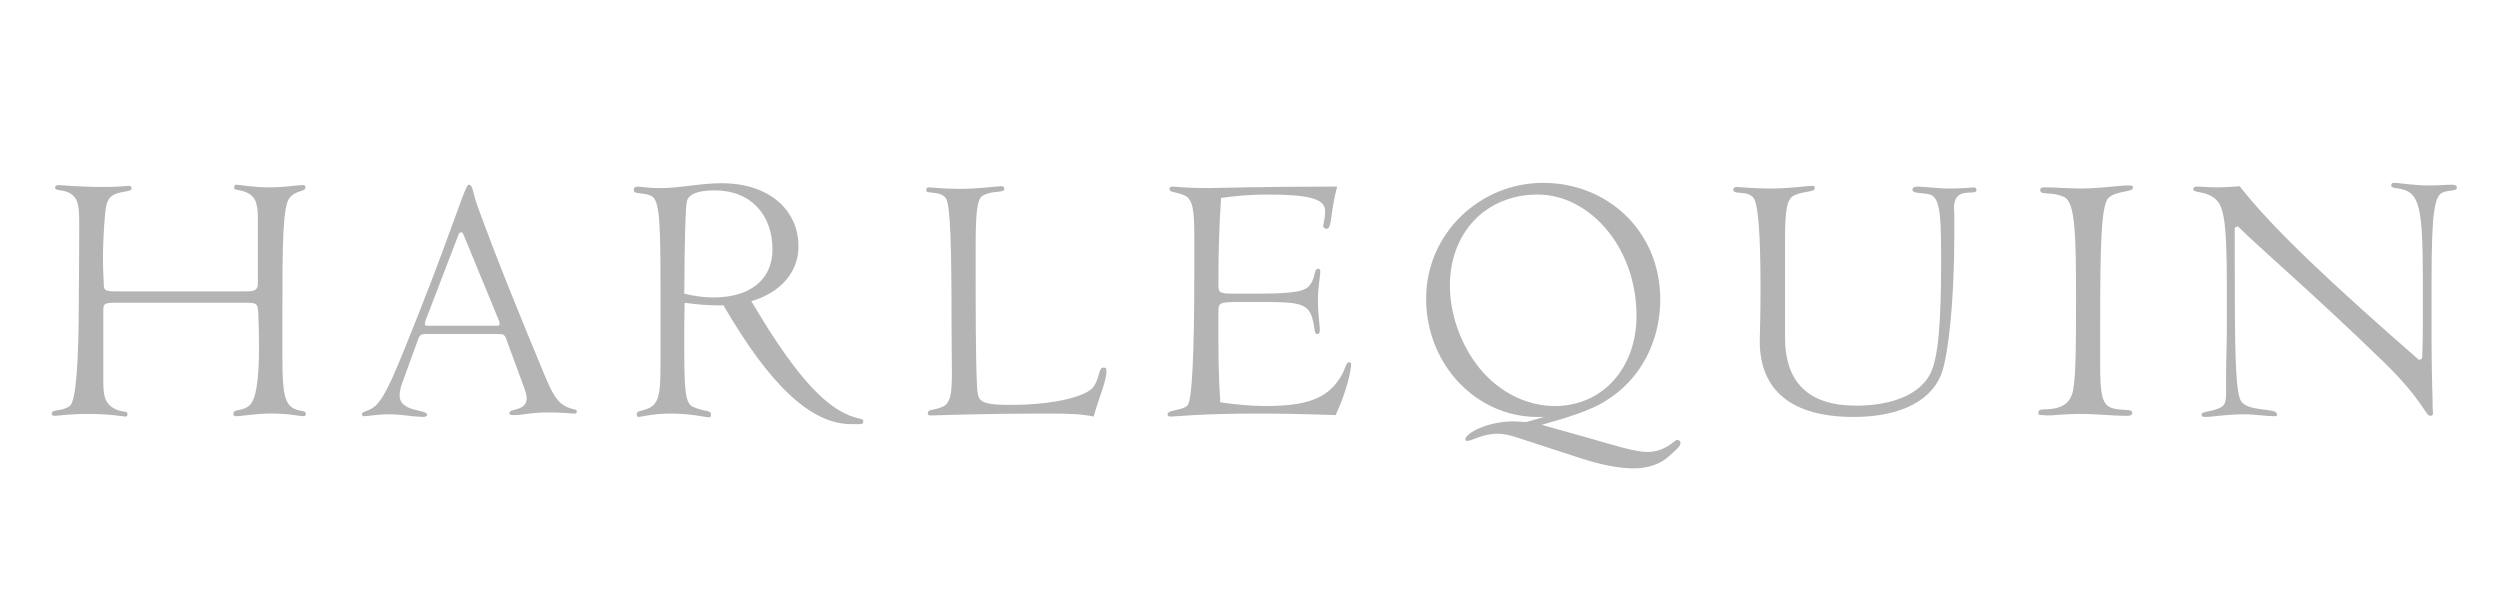 <?xml version="1.0" encoding="utf-8"?>
<!-- Generator: Adobe Illustrator 16.0.0, SVG Export Plug-In . SVG Version: 6.00 Build 0)  -->
<svg version="1.2" baseProfile="tiny" id="圖層_1"
	 xmlns="http://www.w3.org/2000/svg" xmlns:xlink="http://www.w3.org/1999/xlink" x="0px" y="0px" width="368.5px" height="89px"
	 viewBox="0 0 368.5 89" xml:space="preserve">
<g display="none">
	<path display="inline" fill="#040000" d="M217.465,62.144c0-0.567-0.118-0.847-0.771-0.833c-0.588,0.012-0.742,0.227-0.74,0.776
		c0.024,2.459,0.01,4.92,0.01,7.379c-0.072,0.027-0.145,0.061-0.221,0.087c-0.377-0.553-0.761-1.104-1.136-1.66
		c-1.377-2.041-2.765-4.074-4.117-6.129c-0.421-0.645-1.018-0.462-1.549-0.388c-0.478,0.063-0.309,0.569-0.311,0.892
		c-0.012,3.09-0.002,6.181-0.01,9.272c-0.002,0.513,0.03,0.897,0.722,0.899c0.687,0.005,0.731-0.357,0.729-0.882
		c-0.016-2.188-0.01-4.379,0-6.566c0-0.273-0.097-0.583,0.203-0.875c0.731,1.086,1.435,2.122,2.137,3.16
		c1.057,1.568,2.119,3.125,3.153,4.705c0.413,0.631,1.007,0.484,1.544,0.395c0.558-0.091,0.335-0.616,0.335-0.958
		C217.463,68.328,217.443,65.235,217.465,62.144"/>
	<path display="inline" fill="#040000" d="M225.164,61.341c-1.123-0.03-2.244,0.027-3.362-0.025
		c-0.704-0.033-0.891,0.245-0.873,0.899c0.035,1.531,0.012,3.063,0.012,4.592c0.003,1.614,0.003,3.229,0,4.841
		c0,0.407,0.021,0.785,0.584,0.775c1.638-0.028,3.283,0.124,4.909-0.108c1.465-0.208,2.506-1.017,3.146-2.351
		c0.629-1.316,0.779-2.691,0.585-4.121C229.753,62.784,228.245,61.413,225.164,61.341 M228.245,69.189
		c-0.437,1.135-1.267,1.76-2.479,1.83c-0.847,0.047-1.694,0.028-2.54,0.071c-0.585,0.029-0.758-0.234-0.747-0.785
		c0.028-1.147,0.011-2.296,0.011-3.445c0-1.123,0.025-2.241-0.011-3.362c-0.017-0.59,0.159-0.858,0.787-0.826
		c0.765,0.044,1.534-0.019,2.294,0.044c1.682,0.146,2.649,1.009,2.95,2.672C228.741,66.666,228.719,67.95,228.245,69.189"/>
	<path display="inline" fill="#040000" d="M170.69,61.546c-2.032-0.752-3.995-0.542-5.688,0.928
		c-1.759,1.527-2.271,4.735-1.184,7.162c0.609,1.348,1.618,2.254,3.022,2.707c3.791,1.226,7.093-1.297,7.097-5.643
		c-0.004-0.099,0.007-0.429-0.039-0.752C173.618,63.907,172.69,62.283,170.69,61.546 M172.179,68.564
		c-0.496,1.813-2.063,2.916-3.86,2.761c-1.862-0.16-3.241-1.555-3.435-3.493c-0.03-0.297-0.005-0.601-0.005-0.901
		c-0.018-1.284,0.145-2.535,1.152-3.466c2.054-1.897,5.231-1.042,6.089,1.62C172.492,66.237,172.495,67.404,172.179,68.564"/>
	<path display="inline" fill="#040000" d="M146.684,66.68c-0.562-0.289-1.177-0.434-1.786-0.595
		c-0.868-0.234-1.765-0.372-2.599-0.727c-0.512-0.218-0.885-0.554-0.907-1.151c-0.025-0.574,0.251-0.995,0.72-1.294
		c1.519-0.989,3.691-0.373,4.383,1.279c0.265,0.635,0.714,0.344,1.106,0.325c0.513-0.023,0.439-0.407,0.353-0.725
		c-0.091-0.339-0.208-0.689-0.395-0.979c-0.851-1.329-2.199-1.597-3.634-1.657c-0.952-0.016-1.859,0.146-2.675,0.652
		c-1.815,1.124-1.792,3.655,0.04,4.741c0.617,0.363,1.311,0.528,2,0.715c0.896,0.239,1.832,0.358,2.665,0.786
		c1.177,0.603,1.254,1.973,0.17,2.711c-1.737,1.181-4.399,0.382-5.102-1.574c-0.234-0.647-0.655-0.42-1.056-0.388
		c-0.544,0.045-0.472,0.419-0.402,0.783c0.157,0.811,0.546,1.487,1.171,2.016c1.534,1.309,4.821,1.382,6.405,0.153
		C148.971,70.343,148.736,67.735,146.684,66.68"/>
	<path display="inline" fill="#040000" d="M202.19,62.044c-0.265-0.67-0.674-0.697-1.254-0.734
		c-0.637-0.044-0.847,0.279-1.033,0.788c-0.529,1.436-1.09,2.86-1.64,4.287c-0.678,1.759-1.336,3.526-2.039,5.277
		c-0.244,0.604-0.062,0.72,0.531,0.784c0.964,0.109,1.037-0.596,1.251-1.187c0.784-2.172,0.783-2.177,3.082-2.177
		c0.464,0.005,0.937,0.048,1.392-0.01c0.741-0.096,1.09,0.241,1.293,0.914c0.208,0.679,0.482,1.336,0.758,1.991
		c0.168,0.397,1.173,0.668,1.574,0.397c0.463-0.306,0.039-0.646-0.075-0.92C204.766,68.313,203.44,65.196,202.19,62.044
		 M202.354,67.865c-0.818-0.008-1.636-0.001-2.454-0.001c-0.425,0.001-0.614-0.143-0.442-0.599c0.521-1.399,1.025-2.807,1.606-4.395
		c0.6,1.586,1.142,3.009,1.682,4.432C202.888,67.688,202.778,67.871,202.354,67.865"/>
	<path display="inline" fill="#040000" d="M159.135,69.238c-0.552,1.359-1.628,2.111-3.026,2.104
		c-1.453-0.009-2.667-0.836-3.166-2.185c-0.267-0.726-0.397-1.474-0.386-2.008c0.002-1.238,0.142-2.213,0.659-3.085
		c0.695-1.181,1.793-1.619,3.117-1.597c1.173,0.022,2.115,0.507,2.555,1.597c0.352,0.862,0.896,0.668,1.43,0.411
		c0.67-0.32,0.108-0.757-0.037-1.084c-0.335-0.742-0.915-1.292-1.625-1.685c-2.778-1.537-6.494-0.017-7.385,3.029
		c-0.389,1.34-0.382,2.698-0.03,4.052c0.663,2.545,2.291,3.817,4.916,3.848c2.167,0.025,3.946-1.185,4.543-3.103
		c0.068-0.214,0.228-0.444-0.039-0.665C160.115,68.428,159.395,68.596,159.135,69.238"/>
	<path display="inline" fill="#040000" d="M184.327,61.324c-2.568,0.018-5.137,0.018-7.705,0c-0.516,0-0.557,0.288-0.561,0.686
		c-0.01,0.425,0.095,0.684,0.584,0.669c0.655-0.015,1.312,0,1.969,0.002c1.095,0.004,1.104,0.006,1.105,1.08
		c0.007,2.537,0.007,5.081,0,7.621c-0.002,0.566-0.062,1.078,0.805,1.068c0.821-0.013,0.754-0.495,0.753-1.027
		c-0.009-1.283-0.002-2.569,0-3.854c0-1.367,0.024-2.735-0.014-4.098c-0.018-0.621,0.218-0.822,0.812-0.799
		c0.737,0.036,1.475-0.015,2.213,0.012c0.529,0.017,0.635-0.247,0.633-0.706C184.912,61.554,184.821,61.32,184.327,61.324"/>
	<path display="inline" fill="#040000" d="M193.647,71.131c-1.256,0-2.515-0.037-3.771,0.01c-0.748,0.03-0.998-0.218-0.988-0.976
		c0.04-2.679,0.004-5.356,0.022-8.032c0.007-0.592-0.165-0.827-0.791-0.817c-0.603,0.004-0.736,0.247-0.73,0.784
		c0.023,1.557,0.01,3.118,0.01,4.674c0.003,1.613,0.016,3.229-0.008,4.839c-0.006,0.552,0.172,0.79,0.751,0.782
		c1.832-0.021,3.662-0.013,5.494-0.002c0.47,0.002,0.786-0.079,0.772-0.666C194.396,71.157,194.062,71.131,193.647,71.131"/>
	<path display="inline" fill="#040000" d="M195.751,18.165c-0.149-0.534-0.403-0.696-0.931-0.691
		c-1.881,0.025-3.758,0.012-5.636,0.012v-0.061c-1.902,0-3.807,0.021-5.714-0.009c-0.575-0.008-0.831,0.199-0.955,0.758
		c-0.252,1.121-0.572,2.221-0.865,3.331c-2.456,9.354-4.916,18.712-7.365,28.065c-0.253,0.955-0.249,0.955,0.718,0.963
		c2.479,0.008,4.959-0.012,7.435,0.04c0.7,0.013,1.013-0.181,1.159-0.884c0.392-1.865,0.869-3.705,1.287-5.567
		c0.111-0.485,0.324-0.693,0.841-0.688c2.22,0.036,4.435,0.052,6.655,0.043c0.521-0.005,0.716,0.21,0.84,0.688
		c0.49,1.895,1.038,3.774,1.532,5.664c0.13,0.512,0.354,0.723,0.906,0.713c2.8-0.026,5.587-0.026,8.379,0
		c0.689,0.01,0.771-0.219,0.596-0.833C201.656,39.196,198.693,28.683,195.751,18.165 M190.585,35.991
		c-1.066-0.024-2.13-0.033-3.201-0.037c-0.383,0-0.507-0.19-0.42-0.55c0.586-2.476,1.173-4.951,1.752-7.426
		c0.071-0.007,0.136-0.015,0.204-0.023c0.685,2.502,1.375,5.007,2.068,7.512C191.088,35.825,190.988,35.997,190.585,35.991"/>
	<path display="inline" fill="#040000" d="M31.81,33.341c-0.282-0.579-0.269-1.032-0.015-1.602c1.998-4.479,3.968-8.967,5.941-13.45
		c0.365-0.834,0.349-0.856-0.558-0.856c-2.635-0.008-5.269,0.017-7.902-0.021c-0.666-0.01-0.951,0.248-1.185,0.843
		c-1.371,3.464-2.779,6.916-4.19,10.372c-0.093,0.235-0.113,0.546-0.508,0.737v-0.937c-0.021-3.417-0.049-6.828-0.049-10.249
		c0-0.604-0.183-0.819-0.803-0.809c-2.453,0.042-4.905,0.074-7.354,0.039c-0.815-0.009-0.993,0.264-0.987,1.034
		c0.083,6.283,0.119,12.567,0.176,18.854c0.043,4.2,0.112,8.396,0.141,12.597c0.004,0.599,0.23,0.76,0.773,0.755
		c2.533-0.015,5.065-0.018,7.594-0.002c0.541,0.004,0.73-0.197,0.722-0.736c-0.05-3.104-0.077-6.207-0.102-9.309
		c-0.014-1.242-0.002-2.48-0.002-3.766c0.391,0.137,0.42,0.429,0.53,0.641c2.091,4.087,4.188,8.169,6.241,12.271
		c0.314,0.63,0.684,0.84,1.377,0.825c2.475-0.051,4.957-0.031,7.434-0.039c1.068-0.008,1.072-0.01,0.625-0.94
		C37.082,44.166,34.463,38.745,31.81,33.341"/>
	<path display="inline" fill="#040000" d="M251.789,17.421c-2.161,0.021-4.327,0.021-6.489-0.004
		c-0.639-0.006-0.878,0.197-0.866,0.852c0.041,2.528,0.046,5.058,0.063,7.586c0.006,1.112,0,2.224,0,3.34
		c-0.066,0.02-0.135,0.039-0.199,0.06c-0.501-0.604-0.746-1.354-1.141-2.019c-0.229-0.376-0.48-0.682-0.941-0.744
		c-1.034-0.137-2.075-0.258-3.104,0.03c-2.471,0.685-4.715,1.81-6.657,3.496c-0.895,0.77-1.644,1.672-2.23,2.703
		c-2.955,5.169-1.334,11.749,3.801,15.336c1.881,1.314,3.909,2.429,6.241,2.498c3.824,0.11,7.657,0.018,11.492,0.043
		c0.643,0.002,0.858-0.196,0.858-0.846c-0.012-10.506-0.012-21.019,0-31.527C252.615,17.603,252.387,17.411,251.789,17.421
		 M243.706,43.172c-1.396,0.018-2.763-0.105-4.054-0.666c-1.512-0.658-2.285-1.826-2.289-3.494
		c-0.009-2.558,1.035-4.091,3.429-4.994c0.829-0.315,1.68-0.536,2.572-0.617c0.892-0.077,1.003,0.009,1.008,0.887
		c0.006,1.327,0,2.655,0,3.983h0.022c0,1.381-0.015,2.763,0.011,4.142C244.413,42.927,244.265,43.163,243.706,43.172"/>
	<path display="inline" fill="#040000" d="M153.05,33.826c1.457,0.502,2.149,1.429,2.149,2.881
		c0.002,4.281,0.018,8.557-0.016,12.838c-0.005,0.799,0.233,1.02,1.023,1.006c2.271-0.044,4.541-0.016,6.806,0.014
		c0.573,0.011,0.778-0.16,0.773-0.751c-0.029-4.459-0.012-8.922-0.043-13.382c-0.014-2.17-0.441-4.292-1.526-6.165
		c-2.416-4.159-6.527-5.257-10.874-3.962c-0.545,0.165-0.839,0.587-1.125,1.034c-0.345,0.534-0.5,1.187-0.98,1.675
		c-0.226-0.257-0.172-0.524-0.174-0.775c-0.041-3.341-0.072-6.678-0.103-10.016c-0.002-0.478-0.008-0.864-0.682-0.854
		c-2.292,0.043-4.592,0.052-6.885,0.056c-0.492,0-0.689,0.17-0.676,0.686c0.03,1.564,0.028,3.134,0.026,4.697
		c-0.002,8.946-0.002,17.895-0.028,26.84c-0.004,0.671,0.159,0.915,0.864,0.903c2.114-0.046,4.225-0.046,6.336,0
		c0.745,0.014,0.98-0.186,0.98-0.956c-0.01-4.434,0.04-8.866,0.061-13.302c0.002-0.561,0.076-1.084,0.443-1.541
		C150.151,33.805,151.784,33.386,153.05,33.826"/>
	<path display="inline" fill="#040000" d="M318.938,25.155c-7.104-0.005-12.716,5.561-12.72,12.613
		c-0.004,7.199,5.497,12.776,12.614,12.785c7.147,0.011,12.78-5.518,12.787-12.545C331.621,30.842,326.021,25.159,318.938,25.155
		 M318.646,42.769c-2.723-0.223-4.688-2.922-4.23-5.815c0.338-2.145,1.701-3.727,3.607-4.184c1.735-0.418,3.549,0.308,4.644,1.874
		c0.698,0.994,1.027,2.103,1,3.316C323.633,40.848,321.395,42.994,318.646,42.769"/>
	<path display="inline" fill="#040000" d="M270.395,42.19c0.813,0.025,1.428-0.271,1.996-0.859c1.102-1.126,2.102-2.313,2.968-3.625
		c2.323-3.501,1.66-7.162-1.699-9.688c-2.689-2.015-5.741-2.284-8.932-2.081c-2.868,0.183-5.335,1.175-7.352,3.321
		c-2.559,2.731-3.698,5.886-3.481,9.621c0.314,5.278,3.28,9.252,8.276,10.914c3.189,1.059,6.46,1.066,9.753,0.826
		c1.064-0.068,2.124-0.215,3.141-0.577c0.625-0.229,0.981-0.593,0.958-1.334c-0.052-1.351-0.015-2.707-0.017-4.064
		c-0.004-1.231-0.247-1.493-1.448-1.479c-2.14,0.023-4.276-0.025-6.41-0.158c-0.755-0.049-1.508-0.126-2.231-0.348
		c-0.164-0.046-0.41-0.083-0.357-0.325c0.053-0.232,0.281-0.182,0.459-0.182c0.784-0.001,1.563-0.001,2.347-0.001v0.028
		C269.043,42.179,269.719,42.163,270.395,42.19 M267.772,36.024c-0.738,1.848-2.032,3.321-3.499,4.642
		c-0.334,0.301-0.638,0.229-0.904-0.161c-1.138-1.646-0.771-4.923,0.719-6.255c0.525-0.468,1.132-0.74,1.682-0.758
		C267.574,33.488,268.381,34.511,267.772,36.024"/>
	<path display="inline" fill="#040000" d="M227.714,35.872c0-0.762-0.099-1.511-0.267-2.251c-1.195-5.246-6.44-8.408-11.4-6.907
		c-0.878,0.265-1.45,0.728-1.759,1.601c-0.32,0.906-0.602,1.827-0.862,2.85c-0.395-0.321-0.348-0.669-0.36-1
		c-0.04-0.961-0.104-1.927-0.107-2.892c0-0.566-0.244-0.694-0.761-0.687c-2.06,0.021-4.12,0.033-6.181-0.008
		c-0.662-0.013-0.771,0.265-0.77,0.834c0.012,7.486,0.016,14.974-0.004,22.462c-0.002,0.677,0.25,0.833,0.868,0.83
		c2.089-0.028,4.178-0.012,6.262,0.003c1.162,0.015,1.162,0.033,1.162-1.108c0-4.227-0.004-8.455,0-12.677
		c0-0.548-0.033-1.104,0.392-1.55c0.831-0.882,2.622-1.146,4.036-0.582c1.3,0.515,1.591,1.003,1.584,2.682
		c-0.011,4.151-0.02,8.301-0.052,12.445c-0.006,0.6,0.155,0.813,0.792,0.797c2.135-0.062,4.277-0.085,6.413-0.054
		c0.784,0.008,1.034-0.212,1.03-1.017C227.692,45.054,227.714,40.458,227.714,35.872"/>
	<path display="inline" fill="#040000" d="M355.547,35.948c0-0.636-0.064-1.249-0.158-1.872c-0.96-6.357-6.777-8.296-10.904-7.514
		c-1.306,0.246-2.19,0.859-2.525,2.19c-0.202,0.794-0.478,1.57-0.73,2.399c-0.346-0.327-0.298-0.682-0.313-1.01
		c-0.043-0.938-0.098-1.875-0.091-2.813c0.004-0.583-0.216-0.757-0.787-0.747c-1.986,0.032-3.963,0.055-5.95-0.01
		c-0.833-0.026-0.986,0.271-0.984,1.025c0.026,5.846,0.013,11.688,0.013,17.531c0,1.615,0.004,3.232,0,4.854
		c-0.003,0.4,0.041,0.71,0.572,0.709c2.377-0.01,4.75,0.001,7.126,0.021c0.408,0.004,0.567-0.173,0.563-0.558
		c-0.007-0.232,0.004-0.469,0.004-0.701c0-4.175-0.004-8.348,0.004-12.526c0.002-1.421,0.435-1.952,1.81-2.321
		c0.227-0.061,0.457-0.104,0.691-0.131c2.136-0.231,3.509,0.971,3.505,3.063c-0.006,4.126-0.01,8.245-0.035,12.369
		c-0.004,0.581,0.133,0.82,0.788,0.802c2.165-0.063,4.33-0.076,6.493-0.058c0.712,0.009,0.927-0.21,0.92-0.932
		C355.529,45.13,355.535,40.537,355.547,35.948"/>
	<path display="inline" fill="#040000" d="M70.883,28.016c-1.576-0.917-3.262-1.481-5.092-1.628
		c-1.234-0.104-2.382,0.132-3.485,0.67c-0.347,0.174-0.585,0.4-0.721,0.772c-0.39,1.076-0.916,2.099-1.14,3.36
		c-0.354-0.297-0.357-0.591-0.368-0.869c-0.043-0.99-0.097-1.979-0.094-2.971c0.001-0.547-0.129-0.797-0.743-0.797
		c-2.058,0.012-4.122-0.006-6.182-0.056c-0.661-0.016-0.833,0.235-0.833,0.865c0.017,7.439,0.014,14.878,0,22.31
		c0,0.626,0.154,0.882,0.83,0.872c2.217-0.03,4.434-0.023,6.65,0.025c0.693,0.015,0.884-0.189,0.879-0.881
		c-0.027-4.383-0.016-8.769-0.013-13.148c0-0.337-0.06-0.673,0.23-0.953c0.868-0.852,1.878-1.317,3.111-1.151
		c1.7,0.224,2.597,1.257,2.601,2.953c0.006,4.124,0.025,8.245,0.015,12.367c-0.002,0.599,0.157,0.821,0.79,0.81
		c2.113-0.041,4.228-0.025,6.34-0.033c1.083-0.008,1.088-0.008,1.088-1.063c0.004-3.938-0.023-7.884,0.016-11.821
		c0.017-1.232,0.017-2.457-0.283-3.652C73.9,31.639,73.193,29.352,70.883,28.016"/>
	<path display="inline" fill="#040000" d="M100.019,25.992c-6.961,0.006-12.647,5.503-12.676,12.261
		c-0.034,6.826,5.732,12.46,12.75,12.458c6.955-0.004,12.64-5.563,12.647-12.371C112.742,31.467,107.092,25.984,100.019,25.992
		 M100.205,43.411c-2.568-0.015-4.785-2.393-4.779-5.121c0.01-2.654,2.254-4.959,4.841-4.962c2.583-0.007,4.675,2.217,4.671,4.966
		C104.938,41.107,102.788,43.433,100.205,43.411"/>
	<path display="inline" fill="#040000" d="M138.616,38.953c-2.188,0.024-4.382,0.018-6.573,0.004
		c-0.446-0.004-0.651,0.139-0.727,0.6c-0.12,0.788-0.458,1.495-1.027,2.066c-1.393,1.383-3.08,1.755-4.906,1.184
		c-1.887-0.591-2.966-2.005-3.269-3.933c-0.547-3.469,2.332-6.385,5.578-5.703c1.58,0.333,2.493,1.447,3.127,2.825
		c0.207,0.441,0.464,0.622,0.95,0.606c1.098-0.024,2.192-0.008,3.284-0.008v0.025c1.075,0,2.146-0.054,3.211,0.017
		c0.794,0.058,0.834-0.279,0.726-0.908c-1.139-6.642-7.672-11.29-14.356-10.185c-6.843,1.129-11.57,7.627-10.451,14.376
		c1.151,6.96,7.252,11.503,14.252,10.616c5.753-0.734,10.174-5.182,10.809-10.834C139.304,39.157,139.201,38.949,138.616,38.953"/>
	<path display="inline" fill="#040000" d="M84.639,17.347c-2.138,0.023-4.274,0.045-6.412-0.008
		c-0.776-0.018-0.959,0.24-0.959,0.978c0.029,5.214,0.017,10.428,0.017,15.644c0,5.271,0.009,10.539-0.008,15.805
		c-0.005,0.611,0.132,0.896,0.815,0.889c2.192-0.034,4.38-0.034,6.574-0.001c0.624,0.007,0.781-0.247,0.781-0.839
		c-0.01-10.56-0.012-21.12,0.003-31.682C85.452,17.501,85.234,17.338,84.639,17.347"/>
	<path display="inline" fill="#040000" d="M48.314,26.739c-2.113,0.028-4.227,0.032-6.337-0.004
		c-0.647-0.01-0.845,0.184-0.839,0.835c0.029,3.681,0.012,7.354,0.012,11.034c-0.002,3.678,0.013,7.354-0.012,11.035
		c-0.006,0.649,0.132,0.923,0.852,0.911c2.114-0.046,4.224-0.04,6.343-0.009c0.643,0.012,0.848-0.191,0.846-0.84
		c-0.017-7.385-0.017-14.767,0-22.146C49.182,26.88,48.931,26.729,48.314,26.739"/>
	<path display="inline" fill="#040000" d="M44.815,25.826c2.389-0.012,4.326-1.858,4.322-4.12c-0.002-2.279-2.018-4.311-4.283-4.322
		c-2.289-0.015-4.196,1.923-4.192,4.259C40.665,23.972,42.507,25.834,44.815,25.826"/>
	<path display="inline" fill="#040000" d="M302.479,27.223c0.831-0.22,1.268,0.344,1.857,0.625
		c-0.399-0.756-0.854-1.402-1.891-1.189c-0.271,0.056-0.54-0.16-0.761-0.35C301.831,26.727,302.061,27.33,302.479,27.223"/>
	<path display="inline" fill="#040000" d="M305.767,42.075c-0.021-0.153-0.025-0.302-0.039-0.453
		c-0.042-0.163-0.083-0.319-0.118-0.485c0.011-0.27-0.026-0.529-0.176-0.762c-0.379-1.116-1.146-1.947-2.002-2.717
		c-0.067-0.083-0.139-0.167-0.208-0.255c-0.251-0.262-0.503-0.531-0.755-0.796c-0.053-0.05-0.104-0.104-0.153-0.153
		c-0.472-0.623-1.014-1.178-1.576-1.718c-0.048-0.053-0.095-0.106-0.149-0.16c-0.248-0.378-0.629-0.707-0.491-1.242
		c0.032-0.038,0.052-0.081,0.062-0.134c0.292-0.546,0.862-0.622,1.369-0.796c0.746,0.092,1.488,0.158,2.226,0.271
		c0.456,0.071,0.698-0.051,0.67-0.546c-0.031-0.484-0.059-0.975-0.089-1.465v-2.816c0.095-1.326,0.041-1.406-1.262-1.534
		c-0.461-0.046-0.929-0.009-1.39-0.005c-0.383-0.021-3.985,0.194-4.637,0.354c-0.654,0.165-1.282,0.3-1.473,0.42
		c-2.306,0.786-3.571,2.502-4.246,4.798c-0.106-1.438-0.117-2.844-0.103-4.245c0.004-0.612-0.305-0.979-0.831-1.197
		c-0.919-0.383-1.843-0.445-2.821-0.157c-0.854,0.253-1.299,0.754-1.454,1.625c-0.103,0.591-0.097,1.236-0.535,1.884
		c-0.19-0.933-0.357-1.744-0.516-2.558c-0.126-0.625-0.439-0.914-1.131-0.894c-1.931,0.058-3.864,0.073-5.79,0.058
		c-0.652-0.008-0.781,0.269-0.773,0.84c0.029,2.347,0.033,4.694,0.033,7.044c0.005,5.137,0.012,10.277-0.018,15.417
		c-0.002,0.692,0.201,0.882,0.886,0.874c2.244-0.029,4.487-0.025,6.729,0.029c0.767,0.02,0.966-0.244,0.964-0.982
		c-0.013-4.2,0.048-8.397,0.015-12.6c-0.009-1.003,0.405-1.68,1.12-2.271c0.881-0.735,1.965-0.916,3.045-1.126
		c1.048-0.2,1.042-0.202,1.245,0.789c0.045,0.229,0.139,0.444,0.213,0.667c0.024,0.096,0.055,0.193,0.082,0.286
		c0.257,0.776,0.646,1.475,1.207,2.068c1.217,1.304,2.27,2.267,3.304,3.268c0.146,0.157,0.293,0.311,0.442,0.467
		c0.105,0.211,0.213,0.422,0.321,0.631c0.012,0.103,0.026,0.2,0.043,0.305c0.014,0.477-0.174,0.879-0.503,1.22
		c-0.203,0.074-0.405,0.145-0.61,0.217c-0.789,0.036-1.571-0.031-2.347-0.15c-0.148-0.021-0.295-0.039-0.442-0.063
		c-0.123-0.05-0.238-0.104-0.36-0.137c-0.887-0.239-0.901-0.229-0.905,0.716c-0.004,0.91,0.004,1.816,0.006,2.729
		c-0.002,0.054-0.002,0.111-0.002,0.169v0.619c-0.014,0.572,0.008,1.144-0.037,1.716c-0.048,0.528,0.149,0.766,0.676,0.912
		c3.038,0.849,6.008,0.597,8.961-0.396c1.575-0.528,2.773-1.494,3.547-2.971c0.374-0.409,0.572-0.897,0.639-1.443
		c0.15-0.234,0.148-0.497,0.148-0.757C305.976,43.677,305.967,42.873,305.767,42.075"/>
</g>
<g display="none">
	<path display="inline" fill="#B1A99F" d="M118.854,42.59v-9.486c0-0.857-0.208-1.653-0.611-2.4
		c-0.423-0.743-0.972-1.117-1.68-1.117c-0.969,0-1.629,0.382-1.986,1.145c-0.343,0.764-0.526,1.746-0.526,2.931v6.867
		c0,0.702,0.026,1.31,0.087,1.811c0.048,0.505,0.167,0.931,0.327,1.284c0.175,0.359,0.438,0.668,0.78,0.945
		c0.358,0.279,0.834,0.573,1.429,0.869l6.974,3.347c1.64,0.778,3.045,1.45,4.214,2.011c1.169,0.557,2.131,1.241,2.879,2.036
		c0.739,0.799,1.287,1.819,1.636,3.069c0.359,1.248,0.541,2.914,0.541,4.992v9.375c0,3.199-0.357,5.689-1.065,7.454
		c-0.707,1.764-1.819,3.069-3.349,3.908c-1.524,0.838-3.496,1.339-5.914,1.506c-2.418,0.163-5.341,0.251-8.77,0.251
		c-2.671,0-4.92-0.199-6.749-0.589c-1.821-0.389-3.285-1.065-4.404-2.031c-1.106-0.974-1.918-2.29-2.404-3.968
		c-0.483-1.673-0.721-3.813-0.721-6.42v-9.82h14.509v10.273c0,0.403,0.026,0.835,0.087,1.282c0.048,0.442,0.167,0.841,0.327,1.198
		c0.175,0.358,0.382,0.652,0.644,0.891c0.254,0.245,0.597,0.365,1.002,0.365c0.977,0,1.669-0.389,2.098-1.168
		c0.431-0.788,0.645-1.825,0.645-3.133v-8.032c0-1.041-0.039-1.875-0.111-2.512c-0.08-0.632-0.246-1.144-0.5-1.534
		c-0.263-0.39-0.63-0.72-1.099-0.978c-0.47-0.262-1.081-0.559-1.86-0.894l-6.703-2.956c-1.415-0.636-2.679-1.209-3.793-1.732
		c-1.114-0.518-2.059-1.151-2.846-1.893c-0.787-0.748-1.375-1.682-1.781-2.818c-0.414-1.139-0.619-2.62-0.619-4.44v-8.202
		c0-2.794,0.285-5.072,0.857-6.841c0.589-1.766,1.478-3.149,2.682-4.151c1.214-1.009,2.75-1.693,4.602-2.067
		c1.868-0.37,4.064-0.562,6.591-0.562c3.125,0,5.851,0.084,8.182,0.25c2.321,0.168,4.253,0.664,5.794,1.484
		c1.543,0.815,2.706,2.098,3.493,3.848c0.787,1.755,1.175,4.188,1.175,7.312v9.041H118.854z"/>
	<path display="inline" fill="#B1A99F" d="M172.014,45.992h-14.52V32.101c0-0.261-0.03-0.559-0.109-0.893
		c-0.071-0.339-0.2-0.649-0.383-0.95c-0.19-0.298-0.436-0.549-0.761-0.756c-0.312-0.202-0.694-0.307-1.147-0.307
		c-0.747,0-1.248,0.361-1.534,1.086c-0.271,0.729-0.414,1.629-0.414,2.711v37.941c0,1.162,0.182,1.996,0.524,2.514
		c0.36,0.523,1.051,0.787,2.101,0.787c0.708,0,1.177-0.289,1.399-0.869c0.215-0.573,0.324-1.27,0.324-2.093v-15.51h14.52v16.906
		c0,2.127-0.325,3.86-0.954,5.223c-0.636,1.356-1.622,2.427-2.958,3.208c-1.343,0.78-3.037,1.316-5.08,1.619
		c-2.044,0.297-4.469,0.445-7.251,0.445c-3.015,0-5.607-0.123-7.784-0.365c-2.18-0.244-3.952-0.816-5.327-1.727
		c-1.382-0.91-2.394-2.289-3.044-4.134c-0.655-1.843-0.981-4.343-0.981-7.502V36.563c0-2.417,0.081-4.5,0.256-6.249
		c0.167-1.75,0.469-3.214,0.921-4.383c0.436-1.168,1.074-2.112,1.893-2.817c0.819-0.707,1.877-1.252,3.188-1.646
		c1.297-0.394,2.87-0.644,4.717-0.752c1.836-0.111,4.008-0.166,6.504-0.166c2.296,0,4.42,0.087,6.351,0.274
		c1.932,0.187,3.612,0.644,5.018,1.367c1.415,0.728,2.527,1.809,3.323,3.238c0.804,1.434,1.208,3.375,1.208,5.83V45.992z"/>
	<rect x="177.731" y="21.55" display="inline" fill="#B1A99F" width="14.511" height="61.39"/>
	<path display="inline" fill="#B1A99F" d="M231.561,67.373c0,2.084-0.072,4.071-0.225,5.963c-0.15,1.9-0.643,3.566-1.469,4.998
		c-0.844,1.435-2.17,2.58-4,3.431c-1.822,0.862-4.389,1.288-7.689,1.288c-4.469,0-8.029-0.183-10.693-0.557
		c-2.664-0.373-4.699-1.091-6.115-2.15c-1.408-1.059-2.33-2.568-2.766-4.521c-0.422-1.956-0.637-4.491-0.637-7.621v-33.37
		c0-3.018,0.223-5.475,0.66-7.399c0.451-1.908,1.311-3.396,2.576-4.464c1.271-1.059,3.004-1.785,5.223-2.174
		c2.211-0.388,5.066-0.582,8.557-0.582c3.648,0,6.566,0.199,8.746,0.607c2.17,0.413,3.84,1.165,4.992,2.264
		c1.154,1.098,1.916,2.625,2.283,4.575c0.366,1.951,0.557,4.489,0.557,7.616V67.373z M217.057,33.549
		c0-1.486-0.143-2.602-0.422-3.347c-0.285-0.748-0.904-1.122-1.867-1.122c-0.932,0-1.543,0.351-1.846,1.033
		c-0.295,0.697-0.443,1.837-0.443,3.436v36.496c0,1.191,0.135,2.17,0.412,2.934c0.285,0.756,0.906,1.136,1.877,1.136
		c0.523,0,0.93-0.103,1.225-0.323c0.301-0.228,0.533-0.533,0.699-0.924c0.168-0.39,0.27-0.84,0.304-1.344
		c0.046-0.5,0.062-1.03,0.062-1.59V33.549z"/>
	<path display="inline" fill="#B1A99F" d="M251.686,21.328v2.509c1.15-0.779,2.354-1.483,3.602-2.118
		c1.248-0.629,2.701-0.952,4.379-0.952c1.455,0,2.791,0.172,4.023,0.507c1.217,0.337,2.418,1.041,3.57,2.117
		c0.779,0.708,1.361,1.437,1.758,2.184c0.383,0.74,0.676,1.526,0.857,2.337c0.186,0.819,0.287,1.674,0.32,2.569
		c0.014,0.89,0.021,1.845,0.021,2.847v49.614h-14.064V33.994v-1.451c0-0.592-0.191-1.125-0.557-1.586
		c-0.375-0.469-1.033-0.699-1.965-0.699c-0.809,0-1.342,0.381-1.582,1.141c-0.246,0.767-0.363,1.689-0.363,2.763v48.78H237.18
		V21.328H251.686z"/>
	<path display="inline" fill="#C1B900" d="M189.801,6.604c1.327,0,2.434,1.089,2.434,2.433v7.577c0,1.336-1.106,2.428-2.434,2.428
		h-9.645c-1.336,0-2.441-1.092-2.441-2.428V9.036c0-1.344,1.105-2.433,2.441-2.433H189.801z"/>
</g>
<g display="none">
	<path display="inline" fill="#A79F87" d="M159.269,20.554v29.919c0,5.272-1.574,9.487-4.715,12.644
		c-3.145,3.156-7.333,4.733-12.559,4.733c-5.206,0-9.191-1.533-11.953-4.599c-2.76-3.066-4.141-7.471-4.141-13.219V20.554h13.727V50
		c0,2.816,1.002,4.225,3.007,4.225c1.939,0,2.907-1.408,2.907-4.225V20.554H159.269z"/>
	<path display="inline" fill="#604C3F" d="M166.2,21.363h4.699v6.086c1.354-2.097,3.287-3.769,5.799-5.02s5.189-1.876,8.03-1.876
		c5.612,0,10.26,1.863,13.946,5.596c3.684,3.73,5.527,8.39,5.527,13.978c0,5.456-1.821,10.052-5.46,13.793
		c-3.643,3.741-8.188,5.612-13.642,5.612c-3.02,0-5.742-0.586-8.165-1.759c-2.424-1.171-4.434-2.871-6.036-5.104v2.569v5.544v9.805
		H166.2V21.363z M170.899,39.721c0,4.238,1.398,7.861,4.193,10.87c2.794,3.01,6.084,4.513,9.872,4.513
		c3.9,0,7.245-1.427,10.04-4.277c2.797-2.851,4.191-6.349,4.191-10.495c0-4.352-1.4-7.996-4.207-10.938
		c-2.808-2.94-6.205-4.41-10.192-4.41c-3.673,0-6.909,1.476-9.704,4.427C172.297,32.363,170.899,35.8,170.899,39.721"/>
	<path display="inline" fill="#604C3F" d="M209.812,21.363h4.701v6.086c1.352-2.097,3.283-3.769,5.796-5.02
		c2.516-1.251,5.189-1.876,8.03-1.876c5.61,0,10.259,1.863,13.945,5.596c3.685,3.73,5.529,8.39,5.529,13.978
		c0,5.456-1.821,10.052-5.461,13.793s-8.188,5.612-13.642,5.612c-3.021,0-5.741-0.586-8.165-1.759
		c-2.421-1.171-4.435-2.871-6.033-5.104v2.569v5.544v9.805h-4.701V21.363z M214.513,39.721c0,4.238,1.396,7.861,4.19,10.87
		c2.794,3.01,6.088,4.513,9.873,4.513c3.898,0,7.247-1.427,10.039-4.277c2.797-2.851,4.195-6.349,4.195-10.495
		c0-4.352-1.405-7.996-4.213-10.938c-2.806-2.94-6.2-4.41-10.191-4.41c-3.673,0-6.909,1.476-9.703,4.427
		C215.909,32.363,214.513,35.8,214.513,39.721"/>
	<path display="inline" fill="#604C3F" d="M253.427,21.363h4.697v19.744c0,5.07,0.822,8.66,2.467,10.768
		c1.646,2.107,4.351,3.16,8.115,3.16c2.14,0,4.021-0.434,5.646-1.302c1.62-0.866,2.927-2.122,3.919-3.769
		c0.563-0.969,0.967-2.113,1.218-3.431c0.249-1.318,0.37-3.613,0.37-6.882V21.363h4.77v37.188h-4.77v-4.022
		c-1.442,1.759-3.054,3.031-4.834,3.819c-1.779,0.788-3.934,1.184-6.456,1.184c-5.365,0-9.229-1.447-11.596-4.345
		c-2.366-2.896-3.547-7.7-3.547-14.419V21.363z"/>
	<path display="inline" fill="#AFA900" d="M85.129,66.698V36.747c0-5.252,1.573-9.454,4.717-12.611
		c3.143-3.152,7.329-4.732,12.559-4.732c5.206,0,9.191,1.532,11.95,4.6c2.762,3.063,4.143,7.469,4.143,13.217v29.479h-13.726V37.22
		c0-2.816-1.003-4.227-3.01-4.227c-1.937,0-2.908,1.41-2.908,4.227v29.479H85.129z"/>
</g>
<g>
	<path fill="#B5B4B5" d="M38.012,45.623c-0.054-0.893-0.387-0.998-1.718-0.998H16.787c-1.275,0-1.556,0.169-1.556,0.998v10.833
		c0,2.117,0.336,3.5,2.502,4.113c0.608,0.172,1.058,0,1.058,0.502c0,0.278-0.114,0.333-0.335,0.333c-0.281,0-2.056-0.388-5.56-0.388
		c-2.722,0-4.333,0.275-4.777,0.275h-0.22c-0.111,0-0.277-0.166-0.277-0.332c0-0.666,1.552-0.275,2.662-1.113
		c0.894-0.663,1.335-6.057,1.335-16.168c0-0.999,0.057-4.227,0.057-9.668v-0.727c0-2.613-0.057-3.888-1.169-4.667
		c-1.162-0.832-2.388-0.333-2.388-0.999c0-0.169,0.167-0.335,0.503-0.335c0.497,0,2.777,0.279,6.89,0.279
		c2.05,0,3.165-0.168,3.444-0.168c0.277,0,0.444,0.109,0.444,0.391c0,0.613-2,0.28-3.058,1.222c-0.498,0.445-0.723,1.222-0.83,2.336
		c-0.225,2.335-0.336,4.779-0.336,6.941c0,1.223,0.055,2.284,0.111,3.23v0.442c0.055,0.78,0.111,0.995,1.833,0.995h19.116
		c1.168,0,1.776-0.111,1.776-1.162v-9.396c0-2.274-0.276-3.388-1.608-3.996c-1.11-0.5-1.892-0.333-1.892-0.672
		c0-0.332,0.111-0.499,0.28-0.499c0.613,0,2.335,0.391,4.889,0.391c2.389,0,4.112-0.335,4.946-0.335
		c0.276,0,0.386,0.111,0.386,0.335c0,0.724-1.331,0.336-2.331,1.559c-0.999,1.218-1.058,6.779-1.058,17v5.835
		c0,4.667,0.115,7.006,1.28,7.944c1.055,0.837,2.169,0.393,2.169,1.061c0,0.275-0.111,0.333-0.391,0.333
		c-0.558,0-2.055-0.39-4.611-0.39c-2.615,0-4.39,0.39-5.168,0.39c-0.391,0-0.498-0.058-0.498-0.39c0-0.728,1.276-0.275,2.331-1.168
		c1-0.829,1.447-3.666,1.447-8.781c0-1.498-0.056-3.167-0.114-5.055L38.012,45.623"/>
	<path fill="#B5B4B5" d="M74.575,49.846c-0.221-0.61-0.608-0.61-1.11-0.61H62.849c-0.605,0-0.941,0-1.218,0.783l-2.39,6.552
		c-0.221,0.665-0.335,1.274-0.335,1.724c0,2.499,4.056,2,4.056,2.832c0,0.166-0.169,0.333-0.556,0.333
		c-0.332,0-0.664-0.055-0.94-0.055c-0.724,0-2.114-0.333-4.168-0.333c-1.723,0-3.004,0.278-3.671,0.278
		c-0.166,0-0.277-0.166-0.277-0.278c0-0.444,0.667-0.33,1.667-1.001c1.723-1.108,3.502-5.835,6.891-14.339
		c5.112-12.943,6.67-18.503,7.168-18.503c0.667,0,0.556,1.056,1.279,3.058c2.777,7.669,6.112,15.836,9.778,24.672
		c1.225,2.943,1.944,4.447,3.612,5.112c0.833,0.333,1.276,0.224,1.276,0.557c0,0.278-0.106,0.333-0.443,0.333
		c-0.335,0-1.612-0.167-3.887-0.167c-2.28,0-3.891,0.391-4.726,0.391h-0.387c-0.336,0-0.5-0.058-0.5-0.278
		c0-0.783,2.555-0.221,2.555-2.23c0-0.328-0.11-0.773-0.277-1.27L74.575,49.846 M68.02,34.233c-0.167,0-0.332,0.106-0.446,0.385
		l-4.781,12.451c-0.106,0.275-0.162,0.499-0.162,0.553c0,0.394,0.056,0.394,0.556,0.394h10.167c0.221,0,0.28-0.114,0.28-0.339
		c0-0.221-0.059-0.384-0.169-0.607L68.407,34.79C68.241,34.455,68.186,34.233,68.02,34.233"/>
	<path fill="#B5B4B5" d="M123.472,60.349c2.671,1.664,3.781,1.11,3.781,1.775c0,0.23-0.11,0.391-0.443,0.391h-0.336h-1
		c-6.001,0-12.057-5.836-18.837-17.506h-0.779c-1.778,0-3.386-0.163-4.942-0.384c0,1.165-0.055,2.335-0.055,3.391v1.053v1.724
		c0,5.887,0.055,8.553,1.166,9.111c1.833,0.89,2.777,0.445,2.777,1.223c0,0.166-0.057,0.391-0.221,0.391
		c-0.665,0-2.612-0.557-5.671-0.557c-2.776,0-4.445,0.499-4.776,0.499c-0.225,0-0.277-0.167-0.277-0.388
		c0-0.559,0.498-0.387,1.608-0.838c1.838-0.662,1.89-2.773,1.89-6.836v-6.053v-4.779c0-8.504-0.052-12.777-1.167-13.559
		c-1.11-0.774-2.777-0.225-2.777-1.001c0-0.327,0.166-0.502,0.498-0.502c0.446,0,1.613,0.224,3.5,0.224
		c2.837,0,5.836-0.723,8.949-0.723c6.891,0,11.336,3.838,11.336,9.338c0,3.614-2.446,6.725-6.947,8.055
		C115.642,52.681,119.695,58.013,123.472,60.349 M105.139,43.845c5.61,0,8.724-2.78,8.724-7.059c0-5.111-3.168-8.726-8.502-8.726
		c-2.5,0-3.892,0.556-4.113,1.618c-0.221,0.992-0.332,5.554-0.387,13.609C102.247,43.626,103.692,43.845,105.139,43.845"/>
	<path fill="#B5B4B5" d="M154.815,60.96c-11.003,0-16.779,0.277-17.562,0.277c-0.388,0-0.499-0.054-0.499-0.332
		c0-0.611,0.668-0.336,2.056-0.893c1.28-0.499,1.501-1.833,1.501-5.111c0-1.834-0.056-4.275-0.056-7.557
		c0-10.836-0.165-16.838-0.773-18.005c-0.672-1.274-2.949-0.723-2.949-1.22c0-0.393,0.111-0.502,0.444-0.502
		c0.385,0,1.888,0.221,4.392,0.221c3.165,0,5.334-0.39,6.385-0.39c0.115,0,0.28,0.169,0.28,0.39c0,0.669-1.722,0.17-3.164,1.002
		c-0.948,0.499-1.058,3.058-1.058,8.058v4.667c0,10.059,0.11,15.613,0.335,16.614c0.272,1.165,1.221,1.501,4.833,1.501
		c6.72,0,11.114-1.334,12.113-2.56c1.054-1.331,0.782-2.94,1.552-2.94c0.392,0,0.446,0.166,0.446,0.502
		c0,1.555-1.054,3.724-1.888,6.722C159.485,61.017,157.371,60.96,154.815,60.96"/>
	<path fill="#B5B4B5" d="M195.544,33.729c-0.225,0-0.5-0.164-0.5-0.385c0-0.332,0.275-1.062,0.275-2.227
		c0-1.83-2.331-2.441-8.609-2.441c-2.113,0-4.393,0.164-6.728,0.5c-0.272,4.168-0.387,8.167-0.387,12v0.946
		c0,1.05,0.225,1.165,2.445,1.165h2.504c4.718,0,7.333-0.115,8.274-0.998c1.173-1.113,0.781-2.668,1.445-2.668
		c0.279,0,0.34,0.108,0.34,0.39c0,0.832-0.34,2.278-0.34,4.223c0,2.221,0.279,3.667,0.279,4.332c0,0.448-0.054,0.669-0.39,0.669
		c-0.498,0-0.277-0.83-0.72-2.333c-0.667-2.224-2.055-2.39-7.502-2.39h-3c-3.223,0-3.337,0.112-3.337,1.386v0.339v2.943
		c0,2.668,0,6.053,0.275,10.114c2.225,0.33,4.449,0.552,6.618,0.552c5.942,0,9.115-0.998,11.113-4.274
		c0.779-1.281,0.779-2.175,1.222-2.175c0.275,0,0.332,0.111,0.332,0.342c0,0.607-0.443,3.439-2.276,7.444
		c-5.002-0.167-8.894-0.225-11.506-0.225c-8.28,0-12.224,0.445-12.726,0.445c-0.387,0-0.552-0.113-0.552-0.333
		c0-0.723,2.331-0.502,2.998-1.391c0.613-0.89,0.945-7.391,0.945-19.561v-5.163c0-3.894-0.166-5.617-1.497-6.174
		c-1.277-0.551-2.168-0.384-2.168-0.944c0-0.221,0.164-0.336,0.5-0.336c0.276,0,2,0.225,5.224,0.225
		c1.221,0,7.554-0.225,19.004-0.225C196.046,31.29,196.379,33.729,195.544,33.729"/>
	<path fill="#B5B4B5" d="M228.049,61.459h-1.443c-8.947,0-16.395-7.669-16.395-17.448c0-9.611,7.949-17.058,17.229-17.058
		c9.613,0,17.279,7.221,17.279,17.169c0,7.61-4.39,14.225-11.447,16.505 M213.714,42.123c0,3.888,1.394,8.106,3.778,11.386
		c2.945,4.063,7.335,6.338,11.667,6.338c7.224,0,12.063-5.777,12.063-13.277c0-10.224-7.006-17.895-14.56-17.895
		C219.053,28.675,213.714,34.233,213.714,42.123"/>
	<path fill="#B5B4B5" d="M267.282,27.396c0.112,0,0.221,0.168,0.221,0.281c0,0.723-1.392,0.39-3.001,1.106
		c-1.279,0.557-1.388,2.674-1.388,7.224v4.338v9.387c0,6.67,3.499,10.06,10.447,10.06c5.503,0,9.335-1.724,10.891-4.558
		c1.276-2.332,1.669-7.832,1.669-16.668c0-6.115-0.057-9.059-1.394-9.782c-0.947-0.499-2.832-0.108-2.832-0.829
		c0-0.277,0.218-0.451,0.663-0.451c1.337,0,2.895,0.282,4.67,0.282c2.278,0,3.558-0.167,3.778-0.167
		c0.166,0,0.333,0.167,0.333,0.388c0,1.001-3.331-0.777-3.331,2.723c0,0.058,0.052,0.281,0.052,0.614v3.388
		c0,10.617-0.998,17.508-1.721,19.895c-1.334,4.278-6.002,6.833-13.116,6.833c-9.111,0-13.833-3.887-13.833-11.17
		c0-1.053,0.111-3.609,0.111-7.666c0-8.222-0.336-12.777-1.113-13.561c-1.056-1.056-2.889-0.278-2.889-1.107
		c0-0.336,0.221-0.391,0.608-0.391c0.447,0,2.114,0.222,4.944,0.222C264.058,27.785,266.058,27.396,267.282,27.396"/>
	<path fill="#B5B4B5" d="M314.401,27.677c0,0.665-2.274,0.384-3.56,1.438c-1.165,1.005-1.276,7.282-1.276,19.396v5.167
		c0,4.501,0.227,6.168,2.06,6.559c1.612,0.332,2.665,0,2.665,0.613c0,0.387-0.275,0.441-0.832,0.441h-0.393
		c-1.556,0-3.772-0.275-6.665-0.275c-2.114,0-3.611,0.221-4.558,0.221c-0.222,0-0.557-0.054-0.89-0.054s-0.499,0-0.499-0.333
		c0-0.338,0.22-0.502,0.723-0.502c2.553,0,3.724-0.777,4.22-2.169c0.557-1.446,0.614-6.054,0.614-13.894
		c0-9.616-0.112-14.441-1.725-15.225c-1.827-0.887-3.554-0.221-3.554-1.001c0-0.384,0.221-0.442,0.61-0.442h0.222
		c1.612,0,3.274,0.173,5.055,0.173c3.173,0,5.563-0.454,7.06-0.454C314.174,27.337,314.401,27.337,314.401,27.677"/>
	<path fill="#B5B4B5" d="M329.402,33.565v4.892c0,12.832,0.055,19.61,1.004,20.781c1.22,1.503,5.219,0.832,5.219,1.833
		c0,0.278-0.109,0.278-0.388,0.278c-1.276,0-2.776-0.278-4.501-0.278c-2.665,0-4.612,0.388-5.668,0.388
		c-0.336,0-0.552-0.055-0.552-0.333c0-0.499,0.832-0.333,2.272-0.832c1.171-0.391,1.337-0.889,1.337-2.502v-2.441
		c0-2.283,0.112-4.781,0.112-7.398v-3.83c0-8.448-0.058-13.113-1.449-14.559c-1.389-1.497-3.5-1.057-3.5-1.67
		c0-0.275,0.172-0.391,0.505-0.391c0.723,0,1.722,0.115,2.995,0.115c0.947,0,2.057-0.055,3.339-0.169
		c4.889,6.28,13.722,14.508,26.445,25.618l0.447-0.221c0.108-2.444,0.108-4.501,0.108-6.168V43.79c0-9.504,0-14.227-1.999-15.449
		c-1.273-0.838-2.662-0.387-2.662-1.005c0-0.274,0.105-0.383,0.384-0.383c0.947,0,2.777,0.383,5.279,0.383
		c1.279,0,2.334-0.107,3.225-0.107c0.499,0,0.78,0.055,0.78,0.448c0,0.607-1.501,0.217-2.393,0.889
		c-1.223,0.94-1.331,5.668-1.331,14.671v6.609c0,5.112,0.163,8.561,0.163,10.276c0,0.061,0.052,0.332,0.052,0.729
		c0,0.333-0.106,0.441-0.442,0.441c-0.61,0-1.276-2.556-6.775-7.889c-10.896-10.563-18.34-16.834-21.559-20.059L329.402,33.565"/>
	<path fill="#B5B4B5" d="M236.864,58.914c-2.237,1.563-5.809,2.64-9.621,3.706l6.793,1.905c4.182,1.208,7.068,2.095,8.784,2.095
		c2.662,0,4.005-1.771,4.378-1.771c0.327,0,0.508,0.189,0.508,0.474c0,0.456-0.646,0.973-1.676,1.903
		c-1.254,1.163-3.066,1.812-5.207,1.812c-2.197,0-4.794-0.514-7.813-1.486l-9.119-2.975c-1.257-0.422-2.271-0.651-3.109-0.651
		c-2.323,0-3.724,1.067-4.559,1.067c-0.141,0-0.232-0.089-0.232-0.229c0-0.887,3.253-2.657,7.12-2.657
		c0.362,0,0.967,0.055,1.808,0.104c0.883-0.238,2.091-0.565,3.586-1.026"/>
</g>
<rect x="-118.5" y="-416.89" fill="none" width="595.276" height="841.89"/>
</svg>
